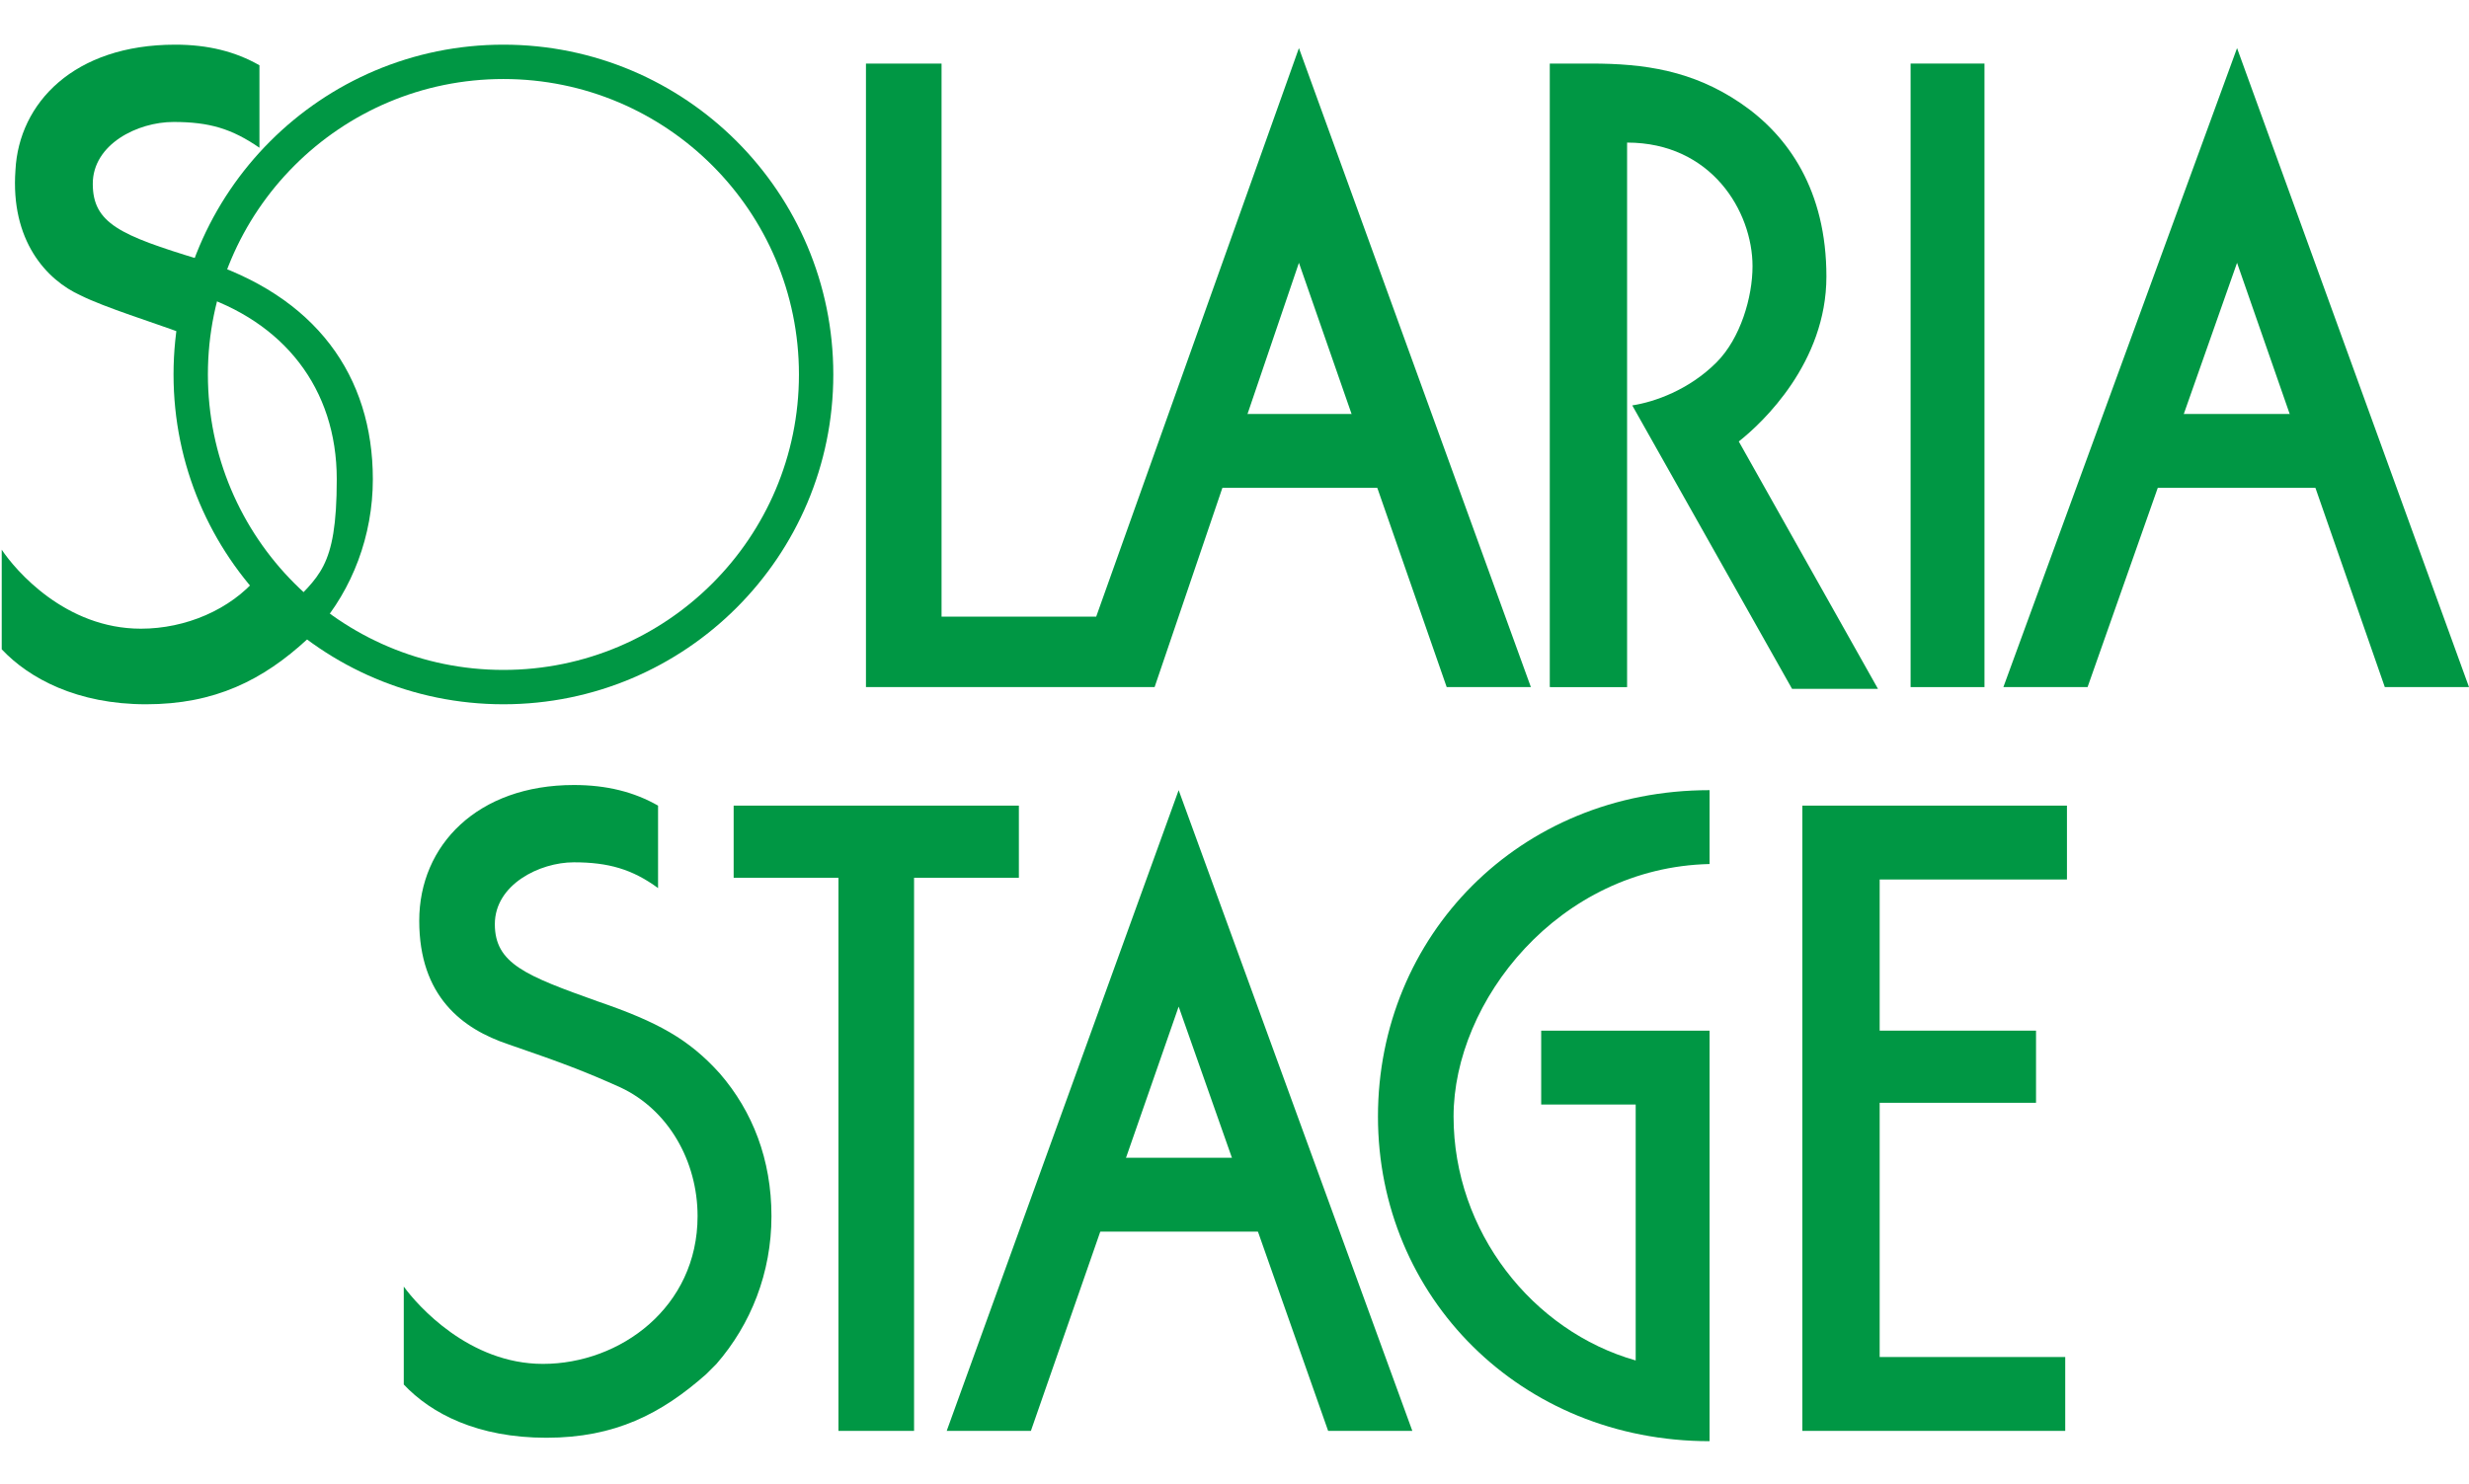 <?xml version="1.0" encoding="UTF-8"?>
<svg id="_レイヤー_2" xmlns="http://www.w3.org/2000/svg" version="1.1" viewBox="0 0 143.7 86.4">
  <!-- Generator: Adobe Illustrator 29.2.1, SVG Export Plug-In . SVG Version: 2.1.0 Build 116)  -->
  <defs>
    <style>
      .st0 {
        fill: #009744;
      }
    </style>
  </defs>
  <g id="modal">
    <g>
      <g>
        <path class="st0" d="M15,33.6c-1.6,1.9-4.2,3-6.8,3-4.4,0-7.3-3.4-8.1-4.6v5.8c1.6,1.7,4.4,3.2,8.4,3.2s6.8-1.4,9.4-3.8c.2-.2.4-.4.6-.6,2-2.3,3.2-5.4,3.2-8.7,0-6-3.3-10.7-10.1-12.8-4.6-1.4-6.2-2.1-6.2-4.4s2.6-3.6,4.7-3.6,3.4.4,5,1.5V3.8c-1.4-.8-3-1.2-4.9-1.2C4.3,2.6,1.1,6,.9,9.9c-.3,4.1,1.8,6.4,3.8,7.3,1.4.7,4.3,1.6,5.9,2.2l.8-2.3c5.1,1.6,8.2,5.5,8.2,10.8s-1.1,5.6-2.9,7.6c0,0-1.8-1.9-1.8-1.9Z"/>
        <path class="st0" d="M29.3,2.6c-10.6,0-19.2,8.6-19.2,19.2s8.6,19.2,19.2,19.2,19.2-8.6,19.2-19.2S39.9,2.6,29.3,2.6ZM29.3,39c-9.5,0-17.2-7.7-17.2-17.2S19.8,4.6,29.3,4.6s17.2,7.7,17.2,17.2-7.7,17.2-17.2,17.2Z"/>
        <polygon class="st0" points="63.8 35.9 75.6 2.8 89.1 40 84.2 40 75.6 15.3 67.2 40 50.4 40 50.4 3.7 54.8 3.7 54.8 35.9 63.8 35.9"/>
        <rect class="st0" x="69.6" y="24.1" width="12.5" height="4.3"/>
        <path class="st0" d="M90.2,40V3.7h2.4c3.1,0,5.9.4,8.7,2.3s5,5.1,5,10.1-3.7,8.5-5.1,9.6l8.1,14.4h-5l-9.3-16.5c1.3-.2,3.3-.9,4.9-2.5,1.4-1.4,2.1-3.8,2.1-5.6,0-3.2-2.4-7.2-7.3-7.2v31.7h-4.4,0Z"/>
        <rect class="st0" x="111.2" y="3.7" width="4.3" height="36.3"/>
        <polygon class="st0" points="130.2 2.8 143.7 40 138.8 40 130.2 15.3 121.5 40 116.6 40 130.2 2.8"/>
        <rect class="st0" x="123.7" y="24.1" width="12.4" height="4.3"/>
      </g>
      <g>
        <path class="st0" d="M31.6,79.4c-4.3,0-7.3-3.4-8.1-4.5v5.7c1.6,1.7,4.3,3.1,8.3,3.1s6.7-1.4,9.3-3.7c.2-.2.4-.4.6-.6,2-2.3,3.2-5.3,3.2-8.6s-1.1-6.1-3-8.3c-1.8-2-3.6-3-7.1-4.2-4.2-1.5-6-2.2-6-4.5s2.6-3.6,4.6-3.6,3.4.4,4.9,1.5v-4.8c-1.4-.8-3-1.2-4.9-1.2-5.6,0-9,3.5-9,7.9s2.5,6.3,5.2,7.2c3.2,1.1,4.5,1.6,6.5,2.5,2.8,1.3,4.5,4.3,4.5,7.5,0,5.3-4.5,8.6-9,8.6h0Z"/>
        <g>
          <polygon class="st0" points="68.6 46 82.2 83.3 77.3 83.3 68.6 58.6 60 83.3 55.1 83.3 68.6 46"/>
          <rect class="st0" x="62.2" y="67.4" width="12.5" height="4.3"/>
        </g>
        <g>
          <rect class="st0" x="42.7" y="46.9" width="16.6" height="4.2"/>
          <rect class="st0" x="48.8" y="50.9" width="4.4" height="32.4"/>
        </g>
        <polygon class="st0" points="109.4 60 118.5 60 118.5 64.2 109.4 64.2 109.4 79 120.2 79 120.2 83.3 104.9 83.3 104.9 46.9 120.3 46.9 120.3 51.2 109.4 51.2 109.4 60"/>
        <path class="st0" d="M99.5,83.8v-23.8h-9.8v4.3h5.5v14.9c-6-1.7-10.6-7.5-10.6-14.2s6.1-14.5,14.9-14.7v-4.3c-11.1,0-19.3,8.5-19.3,19s8.3,18.9,19.3,18.9h0Z"/>
      </g>
    </g>
  </g>
</svg>